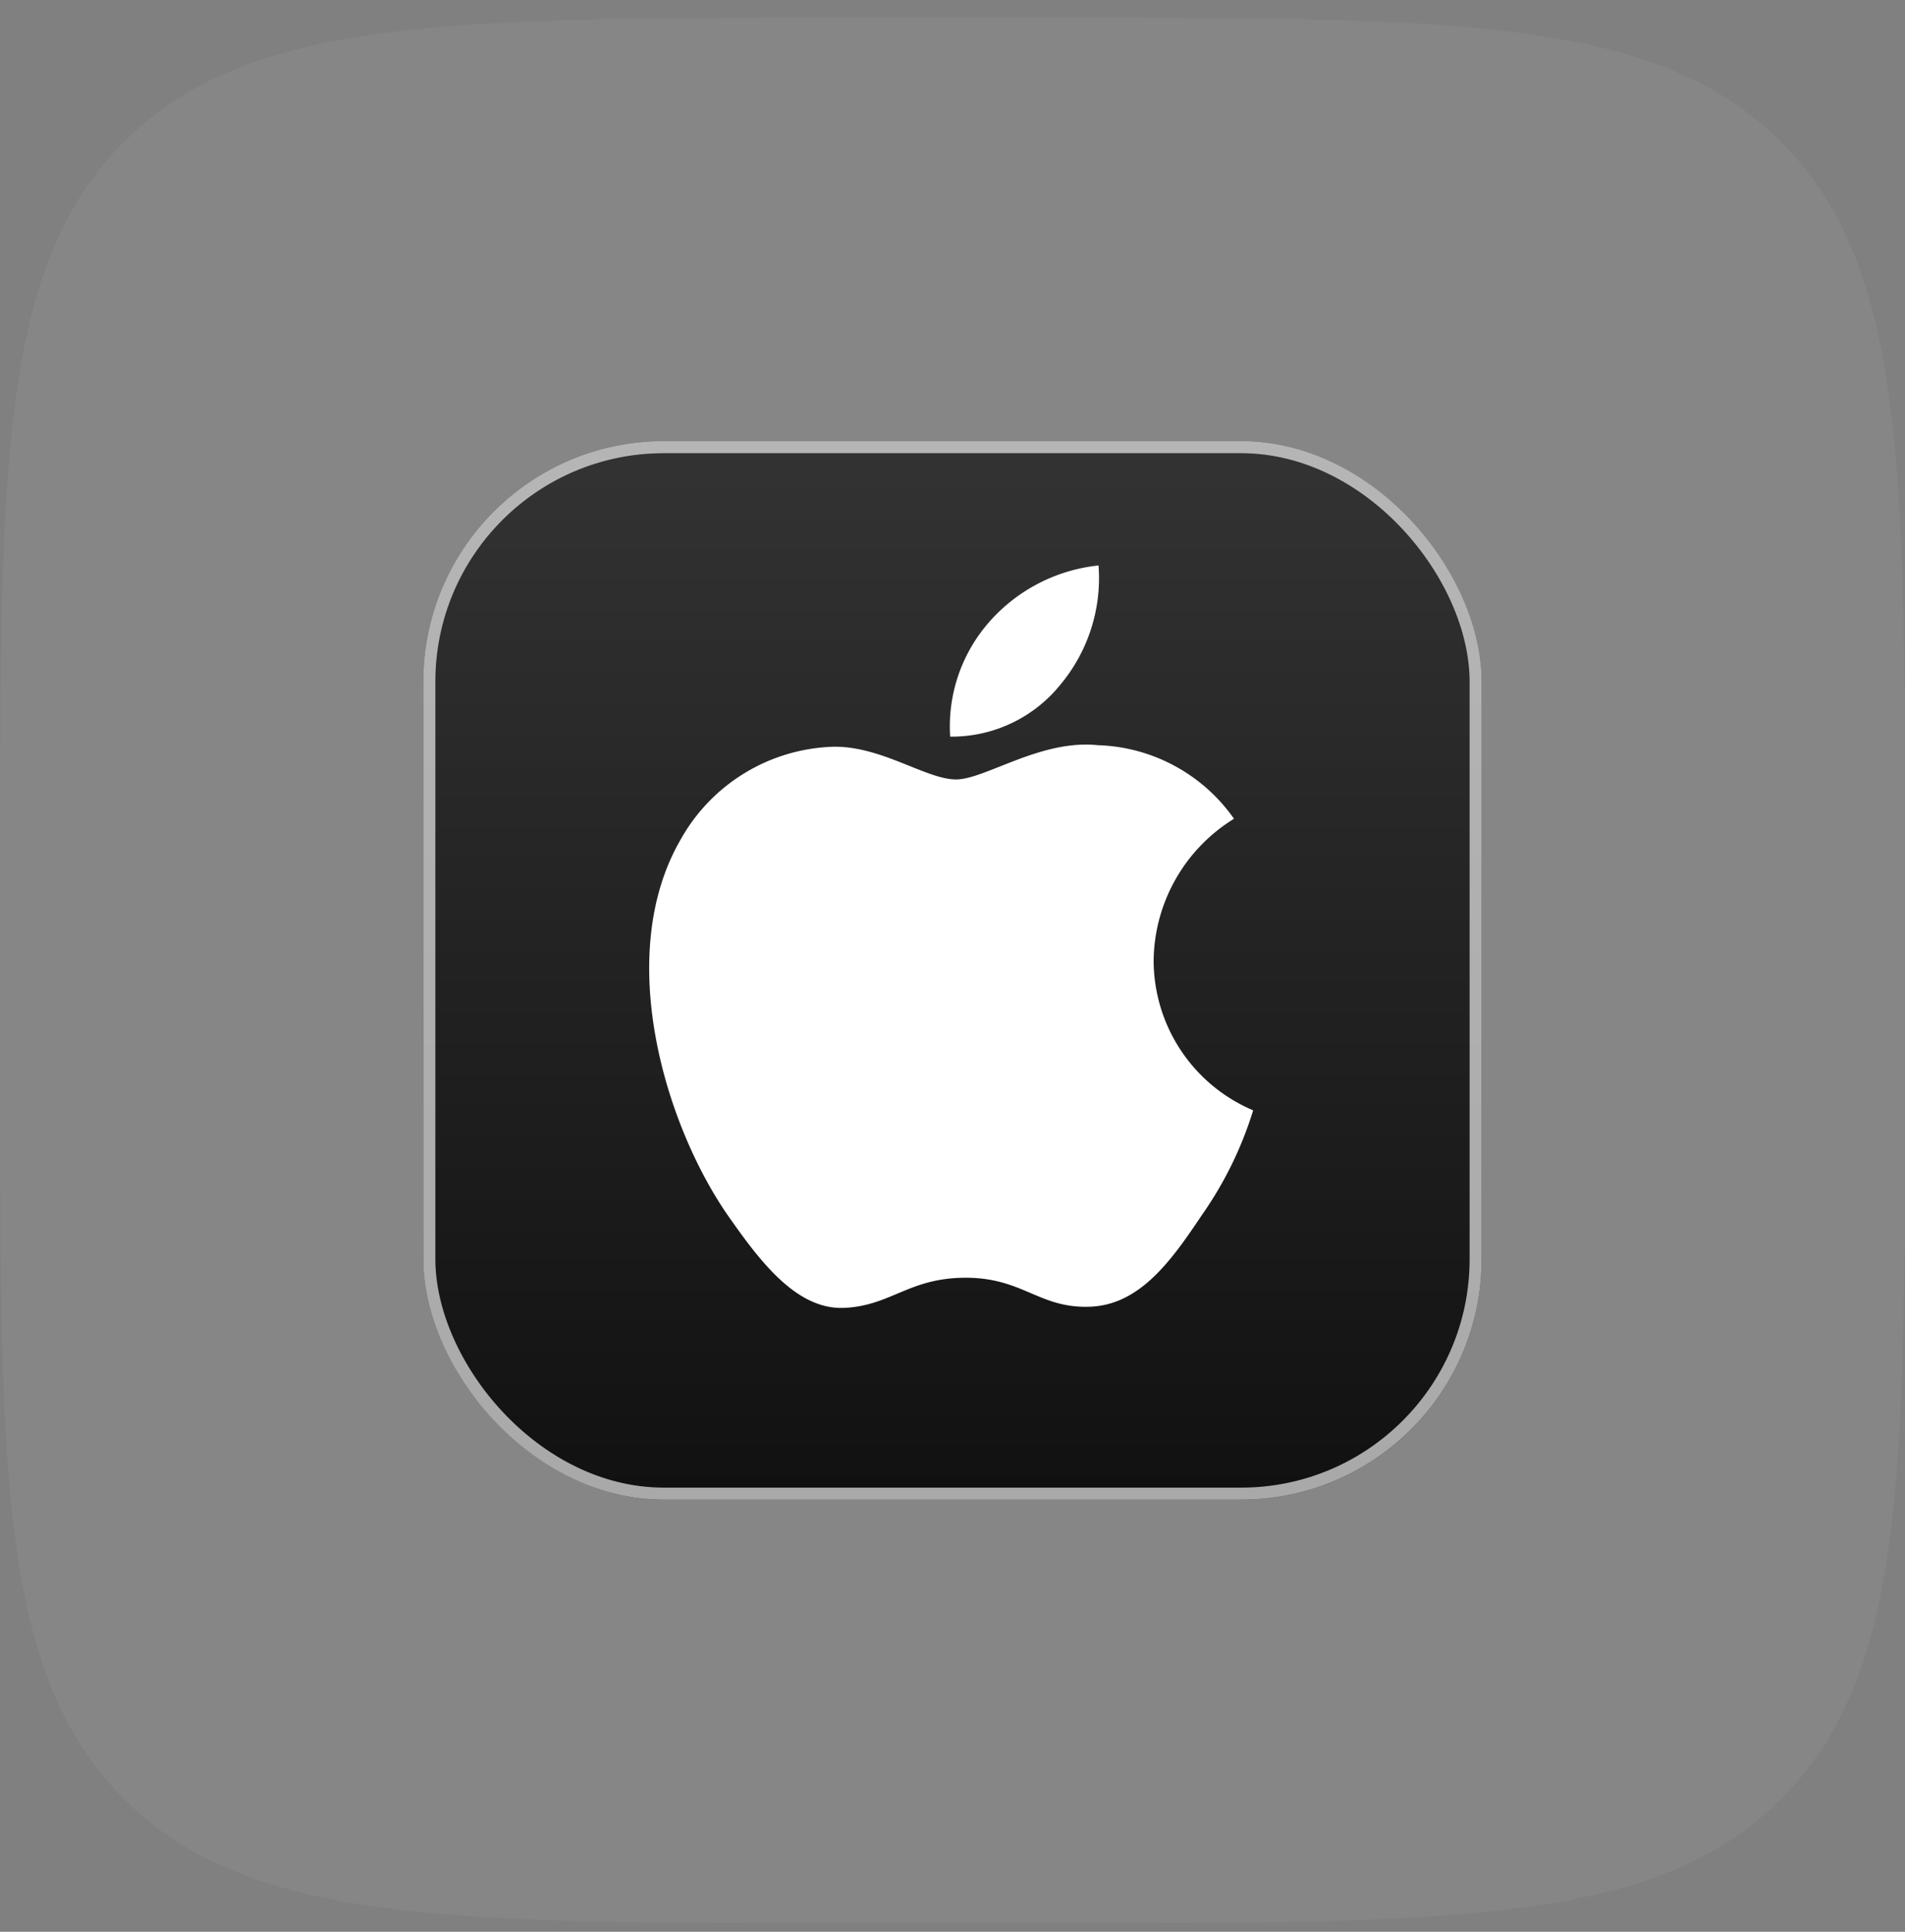 <svg width="72" height="73" fill="none" xmlns="http://www.w3.org/2000/svg"><rect width="100%" height="100%" fill="#808080" stroke="none"/><path d="M0 32.671C0 17.586 0 10.044 4.686 5.357 9.373.671 16.916.671 32 .671h8c15.085 0 22.627 0 27.314 4.686C72 10.044 72 17.587 72 32.671v8c0 15.085 0 22.628-4.686 27.314C62.627 72.67 55.084 72.67 40 72.67h-8c-15.085 0-22.627 0-27.314-4.686C0 63.299 0 55.756 0 40.67v-8Z" fill="#fff" fill-opacity=".05"/><rect x="16" y="16.671" width="40" height="40" rx="9.091" fill="url(#a)"/><rect x="16.227" y="16.898" width="39.545" height="39.545" rx="8.864" stroke="#fff" stroke-opacity=".64" stroke-width=".455"/><path d="M43.602 36.29a6.376 6.376 0 0 1 3.037-5.35 6.527 6.527 0 0 0-5.143-2.78c-2.164-.228-4.261 1.294-5.364 1.294-1.124 0-2.821-1.272-4.65-1.235a6.85 6.85 0 0 0-5.762 3.515c-2.492 4.315-.634 10.655 1.753 14.143 1.195 1.707 2.59 3.615 4.417 3.547 1.787-.074 2.454-1.14 4.612-1.14 2.137 0 2.763 1.14 4.627 1.097 1.918-.03 3.126-1.715 4.278-3.439a14.124 14.124 0 0 0 1.957-3.984 6.16 6.16 0 0 1-3.762-5.669ZM40.083 25.866a6.278 6.278 0 0 0 1.436-4.498 6.388 6.388 0 0 0-4.133 2.138 5.974 5.974 0 0 0-1.474 4.331 5.282 5.282 0 0 0 4.171-1.971Z" fill="#fff"/><defs><linearGradient id="a" x1="36" y1="56.366" x2="36" y2="16.681" gradientUnits="userSpaceOnUse"><stop stop-color="#111"/><stop offset="1" stop-color="#333"/></linearGradient></defs></svg>
